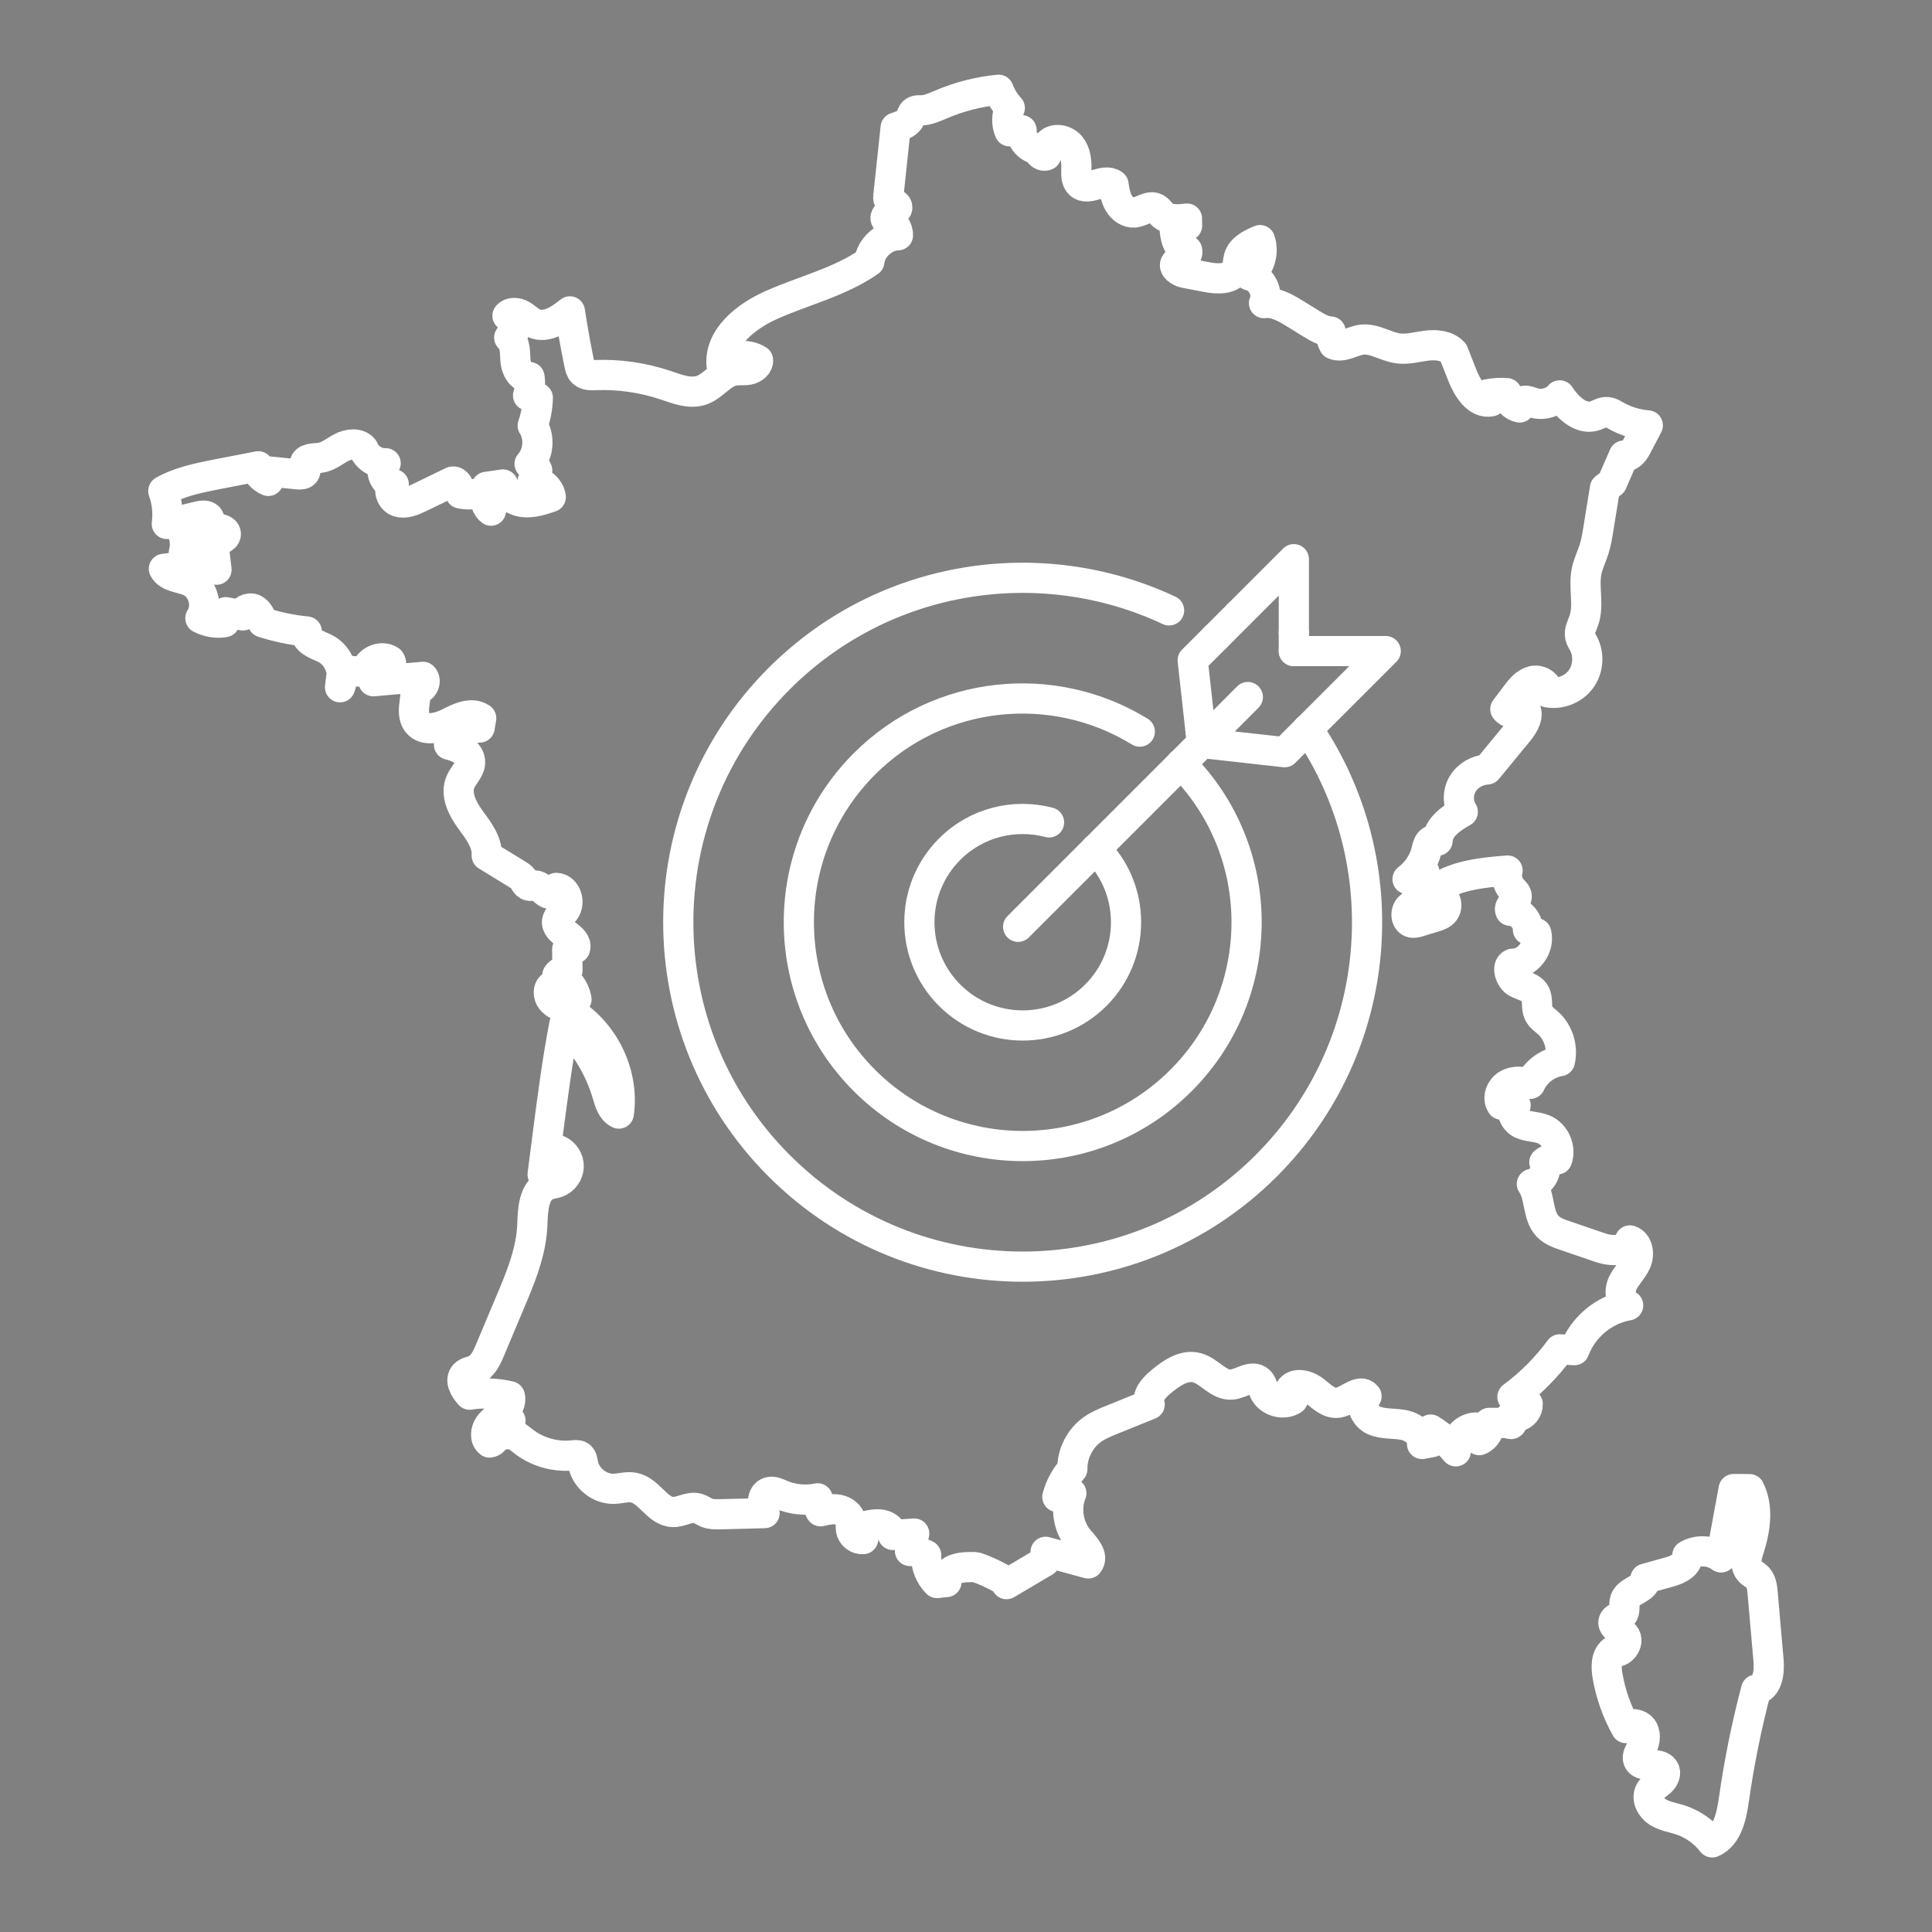 <?xml version="1.0" encoding="utf-8"?>
<!-- Generator: Adobe Illustrator 16.0.0, SVG Export Plug-In . SVG Version: 6.00 Build 0)  -->
<!DOCTYPE svg PUBLIC "-//W3C//DTD SVG 1.1//EN" "http://www.w3.org/Graphics/SVG/1.1/DTD/svg11.dtd">
<svg version="1.1" id="Calque_1" xmlns="http://www.w3.org/2000/svg" xmlns:xlink="http://www.w3.org/1999/xlink" x="0px" y="0px"
	 width="48px" height="48px" viewBox="0 0 48 48" enable-background="new 0 0 48 48" xml:space="preserve">
<rect x="0" y="0" width="48" height="48" fill="#808080" stroke="none"/>
<g>
	<path fill="none" stroke="#FFFFFF" stroke-width="1.5" stroke-linecap="round" stroke-linejoin="round" stroke-miterlimit="10" d="
		M116.315-42.505c-2.429,0-6.679,6.734-6.679,13.356c0,4.588,1.214,8.955,3.339,11.535h3.34"/>
	<path fill="none" stroke="#FFFFFF" stroke-width="1.5" stroke-linecap="round" stroke-linejoin="round" stroke-miterlimit="10" d="
		M116.315-42.505c2.428,0,6.678,6.734,6.678,13.356c0,4.588-1.215,8.955-3.34,11.535h-3.338"/>
	<path fill="none" stroke="#FFFFFF" stroke-width="1.5" stroke-linecap="round" stroke-linejoin="round" stroke-miterlimit="10" d="
		M113.54-33.35c-0.558,0.659-0.888,1.524-0.866,2.465c0.045,2.01,1.682,3.604,3.65,3.558c1.97-0.045,3.53-1.711,3.483-3.722
		c-0.045-2.011-1.68-3.605-3.649-3.56"/>
	
		<line fill="none" stroke="#FFFFFF" stroke-width="1.5" stroke-linecap="round" stroke-linejoin="round" stroke-miterlimit="10" x1="120.868" y1="-20.193" x2="114.039" y2="-20.193"/>
	<path fill="none" stroke="#FFFFFF" stroke-width="1.5" stroke-linecap="round" stroke-linejoin="round" stroke-miterlimit="10" d="
		M110.092-24.292l-1.361,0.948c-1.334,0.928-2.129,2.45-2.129,4.075v2.718l3.643-2.125"/>
	<path fill="none" stroke="#FFFFFF" stroke-width="1.5" stroke-linecap="round" stroke-linejoin="round" stroke-miterlimit="10" d="
		M122.538-24.292l1.361,0.948c1.334,0.928,2.129,2.45,2.129,4.075v2.718l-3.643-2.125"/>
	
		<line fill="none" stroke="#FFFFFF" stroke-width="1.5" stroke-linecap="round" stroke-linejoin="round" stroke-miterlimit="10" x1="113.432" y1="-17.31" x2="112.672" y2="-11.846"/>
	
		<line fill="none" stroke="#FFFFFF" stroke-width="1.5" stroke-linecap="round" stroke-linejoin="round" stroke-miterlimit="10" x1="119.198" y1="-17.31" x2="119.768" y2="-13.023"/>
	<path fill="none" stroke="#FFFFFF" stroke-width="1.5" stroke-linecap="round" stroke-linejoin="round" stroke-miterlimit="10" d="
		M119.767-13.024c0.162-0.022,0.326-0.035,0.494-0.035c1.803,0,3.287,1.367,3.471,3.121"/>
	<path fill="none" stroke="#FFFFFF" stroke-width="1.5" stroke-linecap="round" stroke-linejoin="round" stroke-miterlimit="10" d="
		M119.767-13.024c-1.693,0.24-2.996,1.695-2.996,3.455"/>
	<path fill="none" stroke="#FFFFFF" stroke-width="1.5" stroke-linecap="round" stroke-linejoin="round" stroke-miterlimit="10" d="
		M123.732-9.938c0.563-0.25,1.185-0.39,1.841-0.39c2.516,0,4.705,2.342,4.705,4.857"/>
	<path fill="none" stroke="#FFFFFF" stroke-width="1.5" stroke-linecap="round" stroke-linejoin="round" stroke-miterlimit="10" d="
		M109.08-9.844c0.275-1.569,1.643-2.761,3.289-2.761"/>
	<path fill="none" stroke="#FFFFFF" stroke-width="1.5" stroke-linecap="round" stroke-linejoin="round" stroke-miterlimit="10" d="
		M109.08-9.844c-0.401-0.116-0.824-0.181-1.265-0.181c-2.515,0-4.856,2.039-4.856,4.554"/>
	<path fill="none" stroke="#FFFFFF" stroke-width="1.5" stroke-linecap="round" stroke-linejoin="round" stroke-miterlimit="10" d="
		M109.08-9.844c-0.033,0.188-0.051,0.382-0.051,0.578c0,0.813,0.292,1.558,0.775,2.136"/>
</g>
<g>
	<defs>
		<rect id="SVGID_1_" x="86.454" y="19.79" width="38.856" height="38.855"/>
	</defs>
	<clipPath id="SVGID_2_">
		<use xlink:href="#SVGID_1_"  overflow="visible"/>
	</clipPath>
	
		<path clip-path="url(#SVGID_2_)" fill="none" stroke="#1C1C1C" stroke-width="1.5" stroke-linecap="round" stroke-linejoin="round" stroke-miterlimit="10" d="
		M105.883,21.004c-2.429,0-6.679,6.734-6.679,13.356c0,4.589,1.214,8.955,3.339,11.535h3.34"/>
	
		<path clip-path="url(#SVGID_2_)" fill="none" stroke="#1C1C1C" stroke-width="1.5" stroke-linecap="round" stroke-linejoin="round" stroke-miterlimit="10" d="
		M105.883,21.004c2.428,0,6.678,6.734,6.678,13.356c0,4.589-1.215,8.955-3.34,11.535h-3.338"/>
	
		<path clip-path="url(#SVGID_2_)" fill="none" stroke="#1C1C1C" stroke-width="1.5" stroke-linecap="round" stroke-linejoin="round" stroke-miterlimit="10" d="
		M103.107,30.158c-0.558,0.66-0.888,1.524-0.866,2.465c0.045,2.011,1.682,3.604,3.65,3.559c1.97-0.045,3.53-1.711,3.483-3.723
		c-0.045-2.01-1.68-3.604-3.649-3.559"/>
	
		<line clip-path="url(#SVGID_2_)" fill="none" stroke="#1C1C1C" stroke-width="1.5" stroke-linecap="round" stroke-linejoin="round" stroke-miterlimit="10" x1="110.436" y1="43.315" x2="103.606" y2="43.315"/>
	
		<path clip-path="url(#SVGID_2_)" fill="none" stroke="#1C1C1C" stroke-width="1.5" stroke-linecap="round" stroke-linejoin="round" stroke-miterlimit="10" d="
		M99.659,39.217l-1.361,0.948c-1.334,0.928-2.129,2.45-2.129,4.075v2.718l3.643-2.125"/>
	
		<path clip-path="url(#SVGID_2_)" fill="none" stroke="#1C1C1C" stroke-width="1.5" stroke-linecap="round" stroke-linejoin="round" stroke-miterlimit="10" d="
		M112.105,39.217l1.361,0.948c1.334,0.928,2.129,2.45,2.129,4.075v2.718l-3.643-2.125"/>
	
		<line clip-path="url(#SVGID_2_)" fill="none" stroke="#1C1C1C" stroke-width="1.5" stroke-linecap="round" stroke-linejoin="round" stroke-miterlimit="10" x1="102.999" y1="46.199" x2="102.239" y2="51.663"/>
	
		<line clip-path="url(#SVGID_2_)" fill="none" stroke="#1C1C1C" stroke-width="1.5" stroke-linecap="round" stroke-linejoin="round" stroke-miterlimit="10" x1="108.766" y1="46.199" x2="109.335" y2="50.485"/>
	
		<path clip-path="url(#SVGID_2_)" fill="none" stroke="#1C1C1C" stroke-width="1.5" stroke-linecap="round" stroke-linejoin="round" stroke-miterlimit="10" d="
		M109.334,50.484c0.162-0.022,0.326-0.035,0.494-0.035c1.803,0,3.287,1.367,3.471,3.121"/>
	
		<path clip-path="url(#SVGID_2_)" fill="none" stroke="#1C1C1C" stroke-width="1.5" stroke-linecap="round" stroke-linejoin="round" stroke-miterlimit="10" d="
		M109.334,50.484c-1.693,0.24-2.996,1.695-2.996,3.455"/>
	
		<path clip-path="url(#SVGID_2_)" fill="none" stroke="#1C1C1C" stroke-width="1.5" stroke-linecap="round" stroke-linejoin="round" stroke-miterlimit="10" d="
		M113.3,53.57c0.563-0.25,1.185-0.39,1.841-0.39c2.516,0,4.705,2.342,4.705,4.857"/>
	
		<path clip-path="url(#SVGID_2_)" fill="none" stroke="#1C1C1C" stroke-width="1.5" stroke-linecap="round" stroke-linejoin="round" stroke-miterlimit="10" d="
		M98.647,53.665c0.275-1.569,1.643-2.761,3.289-2.761"/>
	
		<path clip-path="url(#SVGID_2_)" fill="none" stroke="#1C1C1C" stroke-width="1.5" stroke-linecap="round" stroke-linejoin="round" stroke-miterlimit="10" d="
		M98.647,53.665c-0.401-0.116-0.824-0.181-1.265-0.181c-2.515,0-4.856,2.039-4.856,4.554"/>
	
		<path clip-path="url(#SVGID_2_)" fill="none" stroke="#1C1C1C" stroke-width="1.5" stroke-linecap="round" stroke-linejoin="round" stroke-miterlimit="10" d="
		M98.647,53.665c-0.033,0.188-0.051,0.382-0.051,0.578c0,0.813,0.292,1.558,0.775,2.136"/>
</g>
<g>
	<defs>
		<rect id="SVGID_3_" x="-115.012" y="33.108" width="38.855" height="38.854"/>
	</defs>
	<clipPath id="SVGID_4_">
		<use xlink:href="#SVGID_3_"  overflow="visible"/>
	</clipPath>
	
		<path clip-path="url(#SVGID_4_)" fill="none" stroke="#1C1C1C" stroke-width="1.5" stroke-linecap="round" stroke-linejoin="round" stroke-miterlimit="10" d="
		M-88.904,64.198l4.731,3.549l3.8-3.801l-3.548-4.731c0.562-0.978,0.998-2.033,1.3-3.146l5.857-0.836v-5.375l-5.857-0.837
		c-0.302-1.112-0.739-2.169-1.3-3.146l3.548-4.73l-3.8-3.801l-4.731,3.548c-0.979-0.561-2.034-0.998-3.147-1.3l-0.836-5.857h-5.375
		l-0.837,5.857c-1.113,0.302-2.168,0.739-3.146,1.3l-4.731-3.548l-3.8,3.801l3.548,4.73c-0.56,0.978-0.997,2.034-1.3,3.146
		l-5.857,0.837v5.375l5.857,0.836c0.303,1.113,0.74,2.169,1.3,3.146l-3.548,4.731l3.8,3.801l4.731-3.549"/>
	
		<path clip-path="url(#SVGID_4_)" fill="none" stroke="#1C1C1C" stroke-width="1.5" stroke-linecap="round" stroke-linejoin="round" stroke-miterlimit="10" d="
		M-95.584,44.036c-4.943-0.073-9.077,3.541-9.188,8.483c-0.057,2.549,0.975,4.396,2.358,6.295c1.214,1.667,2.083,2.158,2.58,4.649"
		/>
	
		<polyline clip-path="url(#SVGID_4_)" fill="none" stroke="#1C1C1C" stroke-width="1.5" stroke-linecap="round" stroke-linejoin="round" stroke-miterlimit="10" points="
		-91.334,63.464 -91.334,63.464 -99.834,63.485 	"/>
	
		<line clip-path="url(#SVGID_4_)" fill="none" stroke="#1C1C1C" stroke-width="1.5" stroke-linecap="round" stroke-linejoin="round" stroke-miterlimit="10" x1="-99.834" y1="65.893" x2="-91.334" y2="65.893"/>
	
		<line clip-path="url(#SVGID_4_)" fill="none" stroke="#1C1C1C" stroke-width="1.5" stroke-linecap="round" stroke-linejoin="round" stroke-miterlimit="10" x1="-91.334" y1="68.321" x2="-99.834" y2="68.321"/>
	
		<polyline clip-path="url(#SVGID_4_)" fill="none" stroke="#1C1C1C" stroke-width="1.5" stroke-linecap="round" stroke-linejoin="round" stroke-miterlimit="10" points="
		-91.941,68.321 -93.763,71.385 -95.725,71.385 	"/>
	
		<path clip-path="url(#SVGID_4_)" fill="none" stroke="#1C1C1C" stroke-width="1.5" stroke-linecap="round" stroke-linejoin="round" stroke-miterlimit="10" d="
		M-92.028,47.424c1.564,0.922,2.689,2.433,3.02,4.2"/>
	
		<path clip-path="url(#SVGID_4_)" fill="none" stroke="#1C1C1C" stroke-width="1.5" stroke-linecap="round" stroke-linejoin="round" stroke-miterlimit="10" d="
		M-95.584,44.036c4.943-0.073,9.078,3.541,9.188,8.483c0.057,2.549-0.975,4.396-2.358,6.295c-1.214,1.667-2.083,2.158-2.58,4.649"/>
	
		<polyline clip-path="url(#SVGID_4_)" fill="none" stroke="#1C1C1C" stroke-width="1.5" stroke-linecap="round" stroke-linejoin="round" stroke-miterlimit="10" points="
		-99.834,63.464 -99.834,63.464 -91.334,63.485 	"/>
	
		<line clip-path="url(#SVGID_4_)" fill="none" stroke="#1C1C1C" stroke-width="1.5" stroke-linecap="round" stroke-linejoin="round" stroke-miterlimit="10" x1="-91.334" y1="65.893" x2="-99.834" y2="65.893"/>
	
		<line clip-path="url(#SVGID_4_)" fill="none" stroke="#1C1C1C" stroke-width="1.5" stroke-linecap="round" stroke-linejoin="round" stroke-miterlimit="10" x1="-99.834" y1="68.321" x2="-91.334" y2="68.321"/>
	
		<line clip-path="url(#SVGID_4_)" fill="none" stroke="#1C1C1C" stroke-width="1.5" stroke-linecap="round" stroke-linejoin="round" stroke-miterlimit="10" x1="-91.334" y1="63.464" x2="-91.334" y2="68.321"/>
	
		<polyline clip-path="url(#SVGID_4_)" fill="none" stroke="#1C1C1C" stroke-width="1.5" stroke-linecap="round" stroke-linejoin="round" stroke-miterlimit="10" points="
		-95.443,71.385 -97.405,71.385 -98.144,70.143 	"/>
</g>
<g>
	
		<path fill="none" stroke="#FFFFFF" stroke-width="0.75" stroke-linecap="round" stroke-linejoin="round" stroke-miterlimit="10" d="
		M10.343,17.12c0.151,0.037,0.277-0.196,0.165-0.304c-0.41,0.037-0.82,0.073-1.231,0.109c-0.016-0.078,0.006-0.165,0.06-0.226
		c0.19,0.062,0.467-0.122,0.354-0.287c-0.215-0.147-0.563,0.007-0.597,0.266c-0.198,0.018-0.4-0.001-0.592-0.057
		c-0.019,0.152-0.035,0.303-0.054,0.454c0.142-0.359-0.04-0.813-0.39-0.973C7.855,16.01,7.549,15.9,7.622,15.689
		c-0.372-0.035-0.74-0.113-1.095-0.228c-0.044-0.125-0.098-0.261-0.214-0.323c-0.117-0.062-0.304,0.022-0.28,0.152
		c-0.143-0.026-0.284-0.053-0.425-0.08c-0.009,0.083-0.019,0.165-0.029,0.248c-0.203,0.033-0.417-0.003-0.601-0.099
		c0.199-0.299,0.068-0.762-0.258-0.914c-0.223-0.103-0.533-0.096-0.648-0.313c0.433-0.061,0.875-0.054,1.307,0.022
		c-0.02-0.169-0.039-0.338-0.06-0.508c-0.027-0.14-0.198-0.212-0.338-0.185c-0.139,0.028-0.254,0.126-0.36,0.22
		c-0.018,0.017-0.036,0.033-0.054,0.047c0.052-0.184,0.032-0.387-0.059-0.555c0.079-0.021,0.157-0.04,0.235-0.06
		c-0.008,0.259,0.349,0.332,0.607,0.317c0.126-0.007,0.299-0.082,0.254-0.199c-0.068-0.171-0.477-0.026-0.45-0.208
		c0.079-0.019,0.071-0.146,0.003-0.188c-0.068-0.041-0.156-0.023-0.232-0.005c-0.26,0.063-0.52,0.125-0.781,0.187
		c0.038-0.274,0.007-0.558-0.087-0.819c0.411-0.233,0.884-0.326,1.348-0.417c0.338-0.065,0.676-0.13,1.013-0.196
		c-0.069,0.15,0.097,0.299,0.248,0.363c0.01-0.078,0.021-0.155,0.03-0.233c0.232,0.025,0.465,0.048,0.699,0.07
		c0.068,0.007,0.154,0.006,0.184-0.056c0.031-0.062-0.019-0.134-0.01-0.202c0.017-0.146,0.226-0.135,0.372-0.151
		c0.2-0.021,0.363-0.163,0.541-0.257c0.178-0.094,0.433-0.123,0.551,0.038c0.086,0.215,0.317,0.362,0.548,0.352
		c-0.17,0.165-0.034,0.515,0.202,0.523c-0.164,0.091-0.074,0.375,0.104,0.434c0.18,0.06,0.372-0.025,0.541-0.107
		c0.258-0.126,0.518-0.252,0.776-0.376c0.124-0.088,0.235,0.127,0.237,0.278c0.221,0.046,0.457,0.02,0.66-0.079
		c-0.088,0.163-0.045,0.386,0.098,0.505c0.046-0.202,0.003-0.421-0.114-0.591c0.137-0.02,0.274-0.038,0.411-0.059
		c0.023,0.236,0.26,0.404,0.495,0.436c0.235,0.029,0.469-0.048,0.693-0.124c-0.031-0.215-0.234-0.392-0.452-0.39
		c0.039-0.091,0.076-0.18,0.115-0.271c-0.029-0.083-0.104-0.146-0.19-0.163c0.226-0.255,0.26-0.663,0.078-0.952
		c0.077-0.221,0.121-0.455,0.127-0.689c-0.072-0.045-0.159-0.066-0.243-0.058c0.049-0.146,0.061-0.305,0.036-0.458
		c-0.2,0.043-0.334-0.206-0.349-0.409s0.003-0.442-0.155-0.572c0.204-0.107,0.175-0.47-0.043-0.542
		c0.08-0.097,0.235-0.082,0.345-0.021c0.109,0.06,0.197,0.155,0.312,0.207c0.304,0.134,0.637-0.086,0.894-0.295
		c0.067,0.441,0.146,0.881,0.236,1.318c0.015,0.068,0.031,0.143,0.08,0.192c0.076,0.081,0.202,0.078,0.312,0.073
		c0.593-0.023,1.19,0.063,1.752,0.252c0.291,0.098,0.604,0.224,0.894,0.123c0.295-0.105,0.489-0.427,0.796-0.485
		c0.121-0.022,0.247-0.001,0.367-0.023c0.121-0.023,0.246-0.117,0.237-0.238c-0.28-0.178-0.685-0.12-0.906,0.127
		c-0.062-0.692,0.609-1.219,1.245-1.501c0.811-0.36,1.7-0.568,2.428-1.078c0.031-0.335,0.373-0.645,0.709-0.65
		c0.006-0.174-0.122-0.345-0.292-0.388c-0.055-0.06,0.032-0.147,0.108-0.171c0.078-0.025,0.181-0.067,0.167-0.147
		c-0.014-0.096-0.172-0.092-0.213-0.18c-0.015-0.03-0.012-0.066-0.007-0.1c0.06-0.563,0.12-1.127,0.18-1.69
		c0.141-0.045,0.297-0.104,0.365-0.237c0.029-0.054,0.041-0.121,0.09-0.158c0.05-0.041,0.122-0.033,0.187-0.034
		c0.172-0.004,0.334-0.083,0.493-0.149c0.452-0.192,0.933-0.315,1.422-0.362c0.061,0.167,0.157,0.322,0.279,0.452
		c-0.079,0.179-0.085,0.4-0.006,0.58c0.1-0.01,0.198-0.019,0.299-0.028C25.361,3.47,25.566,3.7,25.805,3.713
		c-0.015,0.097,0.102,0.186,0.189,0.146c0.023-0.099,0.048-0.2,0.07-0.299c0.144-0.143,0.406-0.086,0.533,0.07
		c0.129,0.157,0.151,0.374,0.145,0.576c-0.004,0.128-0.01,0.274,0.083,0.363c0.213,0.202,0.604-0.161,0.84,0.016
		c0.023,0.159,0.05,0.321,0.13,0.46c0.081,0.14,0.23,0.249,0.391,0.234c0.186-0.017,0.369-0.192,0.533-0.103
		c0.063,0.034,0.104,0.101,0.154,0.15c0.157,0.149,0.404,0.132,0.617,0.104c0.001,0.06,0.002,0.117,0.003,0.175
		c-0.103,0.01-0.207,0.019-0.311,0.029c0.006,0.244,0.07,0.559,0.313,0.588c0.033,0.148-0.139,0.253-0.281,0.31
		c-0.083,0.103,0.087,0.221,0.217,0.247c0.184,0.036,0.367,0.071,0.552,0.106c0.271,0.054,0.629,0.063,0.737-0.192
		c0.039-0.093,0.031-0.199,0.059-0.295c0.067-0.225,0.309-0.342,0.526-0.432c0.106,0.308-0.005,0.678-0.264,0.876
		c0.293,0.059,0.48,0.416,0.363,0.689c0.271-0.036,0.526,0.113,0.759,0.255c0.137,0.085,0.273,0.169,0.41,0.253
		c0.15,0.093,0.311,0.189,0.486,0.197c-0.001,0.11,0.026,0.222,0.079,0.32c0.218,0.093,0.45-0.083,0.686-0.116
		c0.314-0.043,0.604,0.176,0.921,0.217c0.234,0.029,0.47-0.042,0.703-0.07c0.235-0.029,0.502-0.004,0.661,0.171
		c0.074,0.188,0.148,0.375,0.222,0.565c0.129,0.326,0.369,0.718,0.713,0.649c-0.009-0.067-0.043-0.131-0.097-0.174
		c0.16-0.033,0.326-0.043,0.488-0.03c0.013,0.17,0.15,0.323,0.317,0.356c-0.039-0.07,0.039-0.159,0.119-0.167
		c0.082-0.008,0.158,0.031,0.236,0.053c0.227,0.067,0.487-0.008,0.643-0.187c0.188,0.29,0.512,0.604,0.846,0.515
		c0.116-0.031,0.225-0.114,0.346-0.1c0.068,0.007,0.128,0.046,0.188,0.079c0.247,0.143,0.524,0.229,0.809,0.252
		c-0.094,0.18-0.188,0.359-0.283,0.539c-0.063,0.124-0.185,0.268-0.311,0.21c-0.098,0.225-0.196,0.45-0.294,0.675
		c-0.059,0.044-0.117,0.089-0.176,0.134c-0.055,0.338-0.109,0.677-0.164,1.015c-0.027,0.17-0.056,0.342-0.108,0.506
		c-0.058,0.182-0.145,0.355-0.184,0.542c-0.082,0.405,0.066,0.841-0.07,1.23c-0.044,0.128-0.118,0.256-0.092,0.386
		c0.015,0.068,0.055,0.127,0.087,0.188c0.145,0.277,0.116,0.636-0.071,0.886c-0.186,0.25-0.521,0.379-0.827,0.32
		c0.042-0.18-0.188-0.326-0.366-0.282c-0.18,0.044-0.306,0.202-0.416,0.35c-0.088,0.117-0.176,0.233-0.264,0.35
		c0.113,0.15,0.386,0.131,0.476-0.034c0.132,0.176-0.013,0.421-0.153,0.592c-0.258,0.313-0.517,0.627-0.774,0.941
		c-0.244,0.013-0.482,0.146-0.608,0.357c-0.126,0.208-0.129,0.489,0.002,0.696c-0.29,0.163-0.615,0.384-0.627,0.717
		c-0.058-0.049-0.152-0.02-0.2,0.041c-0.047,0.06-0.06,0.138-0.078,0.212c-0.07,0.279-0.238,0.53-0.468,0.702
		c0.158,0.031,0.331-0.045,0.416-0.183c0.07,0.241,0.09,0.497,0.059,0.744c-0.156,0.009-0.325,0.029-0.433,0.141
		c-0.108,0.113-0.088,0.344,0.064,0.378c0.055,0.011,0.111-0.004,0.166-0.02c0.127-0.04,0.255-0.077,0.383-0.116
		c0.096-0.029,0.2-0.062,0.26-0.143c0.13-0.177-0.03-0.417-0.184-0.575c0.512-0.331,1.147-0.391,1.754-0.44
		c-0.042,0.16,0.001,0.34,0.113,0.463c0.048,0.053,0.111,0.104,0.115,0.174c0.007,0.138-0.214,0.235-0.16,0.363
		c0.236,0.012,0.442,0.233,0.438,0.469c0.069,0.03,0.138,0.059,0.207,0.088c0.095,0.357-0.218,0.76-0.587,0.758
		c-0.168,0.062-0.058,0.384,0.101,0.469c0.158,0.084,0.365,0.113,0.454,0.269c0.084,0.146,0.019,0.341,0.093,0.496
		c0.047,0.098,0.146,0.162,0.227,0.234c0.262,0.232,0.38,0.613,0.299,0.953c-0.319,0.051-0.606,0.27-0.738,0.563
		c-0.185-0.063-0.397-0.08-0.566,0.018c-0.168,0.1-0.259,0.338-0.147,0.5c0.116,0.004,0.233,0.008,0.351,0.014
		c-0.151,0.121-0.031,0.381,0.144,0.461c0.176,0.08,0.382,0.066,0.56,0.141c0.276,0.117,0.428,0.463,0.328,0.744
		c-0.108-0.031-0.232-0.002-0.318,0.072c0.086,0.221-0.075,0.5-0.31,0.537c0.214,0.313,0.13,0.783,0.396,1.057
		c0.117,0.119,0.279,0.178,0.438,0.23c0.29,0.1,0.579,0.199,0.868,0.297c0.274,0.094,0.693,0.107,0.733-0.18
		c0.202,0.061,0.242,0.344,0.158,0.535c-0.086,0.191-0.25,0.344-0.339,0.533c-0.089,0.191-0.06,0.473,0.138,0.545
		c-0.599,0.102-1.127,0.545-1.337,1.113c-0.12-0.006-0.24-0.012-0.361-0.02c-0.331,0.449-0.729,0.85-1.178,1.182
		c0.108,0.09,0.241,0.15,0.381,0.174c0.006,0.145-0.104,0.285-0.247,0.311c-0.082,0.016-0.181,0-0.237,0.064
		c-0.057,0.063,0.071,0.18,0.092,0.098c-0.188,0-0.376-0.002-0.564-0.002c0.025,0.176-0.083,0.363-0.249,0.428
		c-0.011-0.104-0.021-0.207-0.031-0.311c-0.311-0.033-0.605,0.283-0.551,0.59c-0.177-0.213-0.39-0.396-0.626-0.541
		c-0.045,0.1-0.03,0.225,0.035,0.311c-0.082,0.014-0.166,0.031-0.248,0.047c0.032-0.246-0.23-0.432-0.474-0.475
		c-0.244-0.045-0.505-0.012-0.729-0.115c-0.226-0.104-0.368-0.439-0.176-0.596c-0.159-0.205-0.443,0.115-0.699,0.16
		c-0.227,0.039-0.416-0.154-0.598-0.297s-0.492-0.219-0.607-0.02c-0.066,0.074-0.023,0.215,0.074,0.24
		c-0.235,0.154-0.6,0.047-0.715-0.213c-0.037-0.084-0.054-0.186-0.121-0.25c-0.176-0.164-0.442,0.066-0.682,0.09
		c-0.327,0.031-0.555-0.338-0.873-0.42c-0.324-0.082-0.639,0.145-0.896,0.359c-0.171,0.143-0.361,0.354-0.271,0.555
		c-0.309,0.127-0.617,0.25-0.926,0.375c-0.17,0.068-0.343,0.139-0.494,0.244c-0.313,0.223-0.507,0.604-0.501,0.986
		c-0.177,0.199-0.306,0.438-0.373,0.693c0.122,0.014,0.249-0.02,0.348-0.094c-0.155,0.387-0.074,0.859,0.203,1.174
		c0.147,0.168,0.358,0.398,0.217,0.572c-0.353-0.098-0.705-0.193-1.059-0.289c-0.007,0.08-0.014,0.16-0.02,0.24
		c-0.317,0.189-0.635,0.375-0.952,0.563c0.11-0.066-0.683-0.418-0.778-0.422c-0.252-0.008-0.75-0.006-0.714,0.369
		c-0.078,0.01-0.156,0.018-0.233,0.025c-0.182-0.18-0.282-0.438-0.271-0.693c-0.124-0.066-0.262-0.102-0.402-0.102
		c0.035-0.145,0.07-0.289,0.105-0.434c-0.175,0.014-0.353,0.023-0.53,0.035c-0.018-0.131-0.146-0.229-0.276-0.254
		c-0.132-0.025-0.269,0.004-0.398,0.033c-0.021,0.107-0.043,0.217-0.064,0.324c-0.14,0.016-0.283-0.094-0.303-0.234
		c-0.013-0.074,0.006-0.15-0.006-0.223c-0.025-0.146-0.166-0.248-0.312-0.275c-0.145-0.027-0.293,0.008-0.437,0.041
		c-0.059-0.094-0.085-0.211-0.074-0.322c-0.302,0.064-0.625,0.031-0.907-0.09c-0.097-0.043-0.204-0.096-0.303-0.063
		c-0.188,0.063-0.167,0.332-0.107,0.52c-0.372,0.012-0.741,0.02-1.112,0.029c-0.107,0.002-0.22,0.004-0.321-0.037
		c-0.08-0.031-0.147-0.086-0.228-0.109c-0.204-0.059-0.409,0.096-0.62,0.09c-0.388-0.014-0.585-0.531-0.967-0.605
		c-0.167-0.035-0.339,0.027-0.509,0.029c-0.354,0.004-0.69-0.273-0.753-0.621c-0.013-0.072-0.021-0.154-0.083-0.195
		c-0.046-0.029-0.108-0.021-0.163-0.016c-0.443,0.049-0.902-0.082-1.25-0.359c-0.114-0.09-0.242-0.201-0.382-0.164
		c0.025-0.111,0.051-0.223,0.075-0.336c-0.106-0.098-0.265,0.057-0.3,0.197c-0.037,0.141-0.074,0.322-0.218,0.344
		c-0.125-0.094-0.105-0.297-0.014-0.424c0.092-0.129,0.232-0.209,0.348-0.314s0.211-0.262,0.168-0.412
		c-0.325-0.076-0.667-0.092-0.997-0.039c-0.128-0.141-0.258-0.361-0.127-0.498c0.064-0.068,0.165-0.078,0.25-0.113
		c0.198-0.084,0.299-0.301,0.383-0.502c0.195-0.467,0.391-0.934,0.587-1.396c0.227-0.541,0.439-1.119,0.462-1.705
		c0.014-0.383,0.03-0.871,0.39-0.998c0.073-0.027,0.152-0.033,0.227-0.059c0.163-0.059,0.283-0.221,0.287-0.395
		c0.006-0.174-0.104-0.342-0.263-0.41c-0.129,0.201-0.257,0.404-0.385,0.604c0.041-0.328,0.084-0.658,0.127-0.988
		c0.119-0.918,0.238-1.836,0.413-2.744c0.5,0.471,0.873,1.078,1.066,1.738c0.054,0.186,0.113,0.398,0.287,0.482
		c0.15-1.041-0.425-2.146-1.363-2.619c-0.115-0.058-0.238-0.111-0.317-0.212c-0.078-0.102-0.089-0.271,0.019-0.343
		c0.114-0.074,0.237,0.076,0.299,0.196s0.225,0.245,0.31,0.141c-0.042-0.265-0.226-0.502-0.473-0.603
		c0.056-0.079,0.154-0.124,0.25-0.12c-0.002-0.173-0.005-0.345-0.007-0.518c0.066,0.016,0.137,0.006,0.197-0.027
		c0.081-0.279-0.5-0.399-0.447-0.684c0.02-0.103,0.119-0.169,0.185-0.25c0.155-0.195,0.043-0.56-0.207-0.568
		c0.068,0.1-0.122,0.188-0.225,0.127c-0.103-0.062-0.182-0.184-0.301-0.188c-0.054-0.002-0.107,0.021-0.157,0.005
		c-0.071-0.022-0.098-0.106-0.143-0.165c-0.04-0.053-0.097-0.088-0.154-0.123c-0.25-0.153-0.499-0.306-0.748-0.458
		c0.021-0.336-0.212-0.629-0.411-0.903c-0.198-0.273-0.375-0.628-0.237-0.936c0.074-0.167,0.237-0.304,0.235-0.486
		c-0.002-0.245-0.286-0.374-0.524-0.431c0.064-0.135,0.141-0.265,0.229-0.386c0.177-0.013,0.355-0.028,0.532-0.04
		c0.012-0.077,0.026-0.155,0.039-0.232c-0.233-0.16-0.546-0.016-0.797,0.114c-0.251,0.128-0.602,0.223-0.782,0.006
		c-0.119-0.143-0.098-0.351-0.072-0.535C10.315,17.326,10.328,17.228,10.343,17.12z"/>
	
		<path fill="none" stroke="#FFFFFF" stroke-width="0.75" stroke-linecap="round" stroke-linejoin="round" stroke-miterlimit="10" d="
		M43.463,39.025c0.059,0.068,0.147,0.105,0.21,0.172c0.091,0.1,0.107,0.244,0.119,0.377c0.049,0.561,0.099,1.119,0.147,1.682
		c0.025,0.289-0.022,0.676-0.309,0.723c-0.236,0.896-0.421,1.807-0.551,2.725c-0.06,0.416-0.157,0.902-0.54,1.07
		c-0.2-0.26-0.48-0.457-0.791-0.559c-0.19-0.061-0.396-0.09-0.564-0.197c-0.168-0.109-0.287-0.334-0.19-0.512
		c0.056-0.104,0.168-0.158,0.257-0.238c0.088-0.076,0.155-0.209,0.092-0.307c-0.133-0.209-0.58-0.012-0.646-0.25
		c-0.024-0.086,0.032-0.174,0.075-0.252c0.085-0.148,0.133-0.34,0.048-0.49c-0.086-0.148-0.343-0.188-0.421-0.035
		c-0.226-0.402-0.383-0.846-0.461-1.301c-0.036-0.215-0.041-0.473,0.129-0.609c0.208,0.088,0.438-0.221,0.297-0.395
		c-0.105-0.131-0.349-0.232-0.262-0.375c0.042-0.07,0.146-0.076,0.203-0.133c0.091-0.092,0.028-0.248,0.069-0.371
		c0.081-0.242,0.533-0.273,0.506-0.529c0.204-0.057,0.407-0.113,0.61-0.17c0.21-0.059,0.472-0.193,0.431-0.408
		c0.256-0.152,0.603-0.129,0.838,0.051c0.104-0.566,0.208-1.133,0.313-1.699c0.131,0,0.263,0,0.394,0.002
		c0.225,0.449,0.146,0.99-0.006,1.469C43.399,38.65,43.336,38.875,43.463,39.025z"/>
</g>
<g>
	
		<path fill="none" stroke="#FFFFFF" stroke-width="0.75" stroke-linecap="round" stroke-linejoin="round" stroke-miterlimit="10" d="
		M27.224,21.097c1.003,1.002,1.003,2.628,0,3.63c-1.003,1.001-2.628,1.001-3.63,0c-1.003-1.002-1.003-2.627,0-3.63
		c0.668-0.669,1.615-0.89,2.469-0.665"/>
	
		<path fill="none" stroke="#FFFFFF" stroke-width="0.75" stroke-linecap="round" stroke-linejoin="round" stroke-miterlimit="10" d="
		M29.342,18.979c2.172,2.172,2.172,5.693,0,7.865c-2.172,2.172-5.694,2.172-7.866,0c-2.172-2.171-2.172-5.693,0-7.865
		c1.857-1.857,4.698-2.121,6.842-0.802"/>
	
		<path fill="none" stroke="#FFFFFF" stroke-width="0.75" stroke-linecap="round" stroke-linejoin="round" stroke-miterlimit="10" d="
		M29.046,15.165c-3.171-1.489-7.068-0.924-9.688,1.696c-3.342,3.342-3.342,8.76,0,12.102c3.341,3.342,8.759,3.342,12.101,0
		c2.952-2.953,3.295-7.521,1.032-10.851"/>
	
		<line fill="none" stroke="#FFFFFF" stroke-width="0.75" stroke-linecap="round" stroke-linejoin="round" stroke-miterlimit="10" x1="29.861" y1="18.46" x2="30.135" y2="18.187"/>
	
		<line fill="none" stroke="#FFFFFF" stroke-width="0.75" stroke-linecap="round" stroke-linejoin="round" stroke-miterlimit="10" x1="29.342" y1="18.979" x2="27.224" y2="21.097"/>
	
		<line fill="none" stroke="#FFFFFF" stroke-width="0.75" stroke-linecap="round" stroke-linejoin="round" stroke-miterlimit="10" x1="27.224" y1="21.097" x2="25.295" y2="23.026"/>
	
		<line fill="none" stroke="#FFFFFF" stroke-width="0.75" stroke-linecap="round" stroke-linejoin="round" stroke-miterlimit="10" x1="30.135" y1="18.187" x2="31.002" y2="17.318"/>
	
		<line fill="none" stroke="#FFFFFF" stroke-width="0.75" stroke-linecap="round" stroke-linejoin="round" stroke-miterlimit="10" x1="29.342" y1="18.979" x2="29.861" y2="18.46"/>
	
		<line fill="none" stroke="#FFFFFF" stroke-width="0.75" stroke-linecap="round" stroke-linejoin="round" stroke-miterlimit="10" x1="29.826" y1="18.151" x2="29.86" y2="18.46"/>
	
		<line fill="none" stroke="#FFFFFF" stroke-width="0.75" stroke-linecap="round" stroke-linejoin="round" stroke-miterlimit="10" x1="32.145" y1="16.176" x2="32.145" y2="15.72"/>
	
		<polyline fill="none" stroke="#FFFFFF" stroke-width="0.75" stroke-linecap="round" stroke-linejoin="round" stroke-miterlimit="10" points="
		30.774,15.263 32.145,13.893 32.145,15.72 	"/>
	
		<line fill="none" stroke="#FFFFFF" stroke-width="0.75" stroke-linecap="round" stroke-linejoin="round" stroke-miterlimit="10" x1="30.209" y1="15.829" x2="30.774" y2="15.263"/>
	
		<polyline fill="none" stroke="#FFFFFF" stroke-width="0.75" stroke-linecap="round" stroke-linejoin="round" stroke-miterlimit="10" points="
		30.209,15.829 29.632,16.405 29.826,18.151 	"/>
	
		<polyline fill="none" stroke="#FFFFFF" stroke-width="0.75" stroke-linecap="round" stroke-linejoin="round" stroke-miterlimit="10" points="
		29.861,18.46 31.916,18.688 32.491,18.112 	"/>
	
		<line fill="none" stroke="#FFFFFF" stroke-width="0.75" stroke-linecap="round" stroke-linejoin="round" stroke-miterlimit="10" x1="32.601" y1="16.176" x2="32.145" y2="16.176"/>
	
		<polyline fill="none" stroke="#FFFFFF" stroke-width="0.75" stroke-linecap="round" stroke-linejoin="round" stroke-miterlimit="10" points="
		32.491,18.112 34.428,16.176 32.601,16.176 	"/>
	
		<line fill="none" stroke="#FFFFFF" stroke-width="0.75" stroke-linecap="round" stroke-linejoin="round" stroke-miterlimit="10" x1="29.826" y1="18.151" x2="30.135" y2="18.187"/>
</g>
<g>
	
		<path fill="none" stroke="#050707" stroke-width="0.75" stroke-linecap="round" stroke-linejoin="round" stroke-miterlimit="10" d="
		M21.797-34.776c0.151,0.037,0.277-0.196,0.165-0.304c-0.41,0.037-0.82,0.073-1.231,0.109c-0.016-0.078,0.006-0.165,0.06-0.226
		c0.19,0.062,0.467-0.122,0.354-0.287c-0.215-0.147-0.563,0.007-0.597,0.266c-0.198,0.018-0.4-0.001-0.592-0.057
		c-0.019,0.152-0.035,0.303-0.054,0.454c0.142-0.359-0.04-0.813-0.39-0.973c-0.202-0.093-0.509-0.203-0.436-0.414
		c-0.372-0.035-0.74-0.113-1.095-0.228c-0.044-0.125-0.098-0.261-0.214-0.323c-0.117-0.062-0.304,0.022-0.28,0.152
		c-0.143-0.026-0.284-0.053-0.425-0.08c-0.009,0.083-0.019,0.165-0.029,0.248c-0.203,0.033-0.417-0.003-0.601-0.099
		c0.199-0.299,0.068-0.762-0.258-0.914c-0.223-0.103-0.533-0.096-0.648-0.313c0.433-0.061,0.875-0.054,1.307,0.022
		c-0.02-0.169-0.039-0.338-0.06-0.508c-0.027-0.14-0.198-0.212-0.338-0.185c-0.139,0.028-0.254,0.126-0.36,0.22
		c-0.018,0.017-0.036,0.033-0.054,0.047c0.052-0.184,0.032-0.387-0.059-0.555c0.079-0.021,0.157-0.04,0.235-0.06
		c-0.008,0.259,0.349,0.332,0.607,0.317c0.126-0.007,0.299-0.082,0.254-0.199c-0.068-0.171-0.477-0.026-0.45-0.208
		c0.079-0.019,0.071-0.146,0.003-0.188c-0.068-0.041-0.156-0.023-0.232-0.005c-0.26,0.063-0.52,0.125-0.781,0.187
		c0.038-0.274,0.007-0.558-0.087-0.819c0.411-0.233,0.884-0.326,1.348-0.417c0.338-0.065,0.676-0.13,1.013-0.196
		c-0.069,0.15,0.097,0.299,0.248,0.363c0.01-0.078,0.021-0.155,0.03-0.233c0.232,0.025,0.465,0.048,0.699,0.07
		c0.068,0.007,0.154,0.006,0.184-0.056c0.031-0.062-0.019-0.134-0.01-0.202c0.017-0.146,0.226-0.135,0.372-0.151
		c0.2-0.021,0.363-0.163,0.541-0.257c0.178-0.094,0.433-0.123,0.551,0.038c0.086,0.215,0.317,0.362,0.548,0.352
		c-0.17,0.165-0.034,0.515,0.202,0.523c-0.164,0.091-0.074,0.375,0.104,0.434c0.18,0.06,0.372-0.025,0.541-0.107
		c0.258-0.126,0.518-0.252,0.776-0.376c0.124-0.088,0.235,0.127,0.237,0.278c0.221,0.046,0.457,0.02,0.66-0.079
		c-0.088,0.163-0.045,0.386,0.098,0.505c0.046-0.202,0.003-0.421-0.114-0.591c0.137-0.02,0.274-0.038,0.411-0.059
		c0.023,0.236,0.26,0.404,0.495,0.436c0.235,0.029,0.469-0.048,0.693-0.124c-0.03-0.215-0.233-0.392-0.451-0.39
		c0.039-0.091,0.076-0.18,0.115-0.271c-0.029-0.083-0.104-0.146-0.19-0.163c0.226-0.255,0.26-0.663,0.078-0.952
		c0.077-0.221,0.121-0.455,0.127-0.689c-0.072-0.045-0.159-0.066-0.243-0.058c0.049-0.146,0.061-0.305,0.036-0.458
		c-0.2,0.043-0.334-0.206-0.349-0.409s0.003-0.442-0.155-0.572c0.204-0.107,0.175-0.47-0.043-0.542
		c0.08-0.097,0.235-0.082,0.345-0.021c0.109,0.06,0.197,0.155,0.312,0.207c0.303,0.134,0.637-0.086,0.893-0.295
		c0.068,0.441,0.146,0.881,0.236,1.318c0.016,0.068,0.031,0.143,0.08,0.192c0.076,0.081,0.202,0.078,0.312,0.073
		c0.593-0.023,1.19,0.063,1.753,0.252c0.29,0.098,0.604,0.224,0.893,0.123c0.295-0.105,0.489-0.427,0.797-0.485
		c0.121-0.022,0.246-0.001,0.367-0.023c0.121-0.023,0.246-0.117,0.237-0.238c-0.28-0.178-0.685-0.12-0.905,0.127
		c-0.063-0.692,0.608-1.219,1.244-1.501c0.811-0.36,1.7-0.568,2.428-1.078c0.031-0.335,0.373-0.645,0.709-0.65
		c0.006-0.174-0.121-0.345-0.292-0.388c-0.055-0.06,0.032-0.147,0.108-0.171c0.078-0.025,0.181-0.067,0.167-0.147
		c-0.015-0.096-0.173-0.092-0.214-0.18c-0.014-0.03-0.012-0.066-0.007-0.1c0.06-0.563,0.12-1.127,0.18-1.69
		c0.142-0.045,0.297-0.104,0.365-0.237c0.028-0.054,0.041-0.121,0.09-0.158c0.05-0.041,0.122-0.033,0.187-0.034
		c0.172-0.004,0.334-0.083,0.493-0.149c0.452-0.192,0.933-0.315,1.422-0.362c0.062,0.167,0.157,0.322,0.28,0.452
		c-0.08,0.179-0.086,0.4-0.007,0.58c0.099-0.01,0.198-0.019,0.298-0.028c-0.014,0.238,0.19,0.469,0.429,0.482
		c-0.015,0.097,0.101,0.186,0.19,0.146c0.023-0.099,0.047-0.2,0.07-0.299c0.143-0.143,0.405-0.086,0.532,0.07
		c0.129,0.157,0.151,0.374,0.145,0.576c-0.004,0.128-0.01,0.274,0.083,0.363c0.213,0.202,0.604-0.161,0.84,0.016
		c0.023,0.159,0.05,0.321,0.13,0.46c0.081,0.14,0.23,0.249,0.391,0.234c0.186-0.017,0.369-0.192,0.533-0.103
		c0.063,0.034,0.104,0.101,0.154,0.15c0.157,0.149,0.404,0.132,0.617,0.104c0.001,0.06,0.002,0.117,0.003,0.175
		c-0.103,0.01-0.207,0.019-0.311,0.029c0.006,0.244,0.07,0.559,0.313,0.588c0.033,0.148-0.139,0.253-0.281,0.31
		c-0.083,0.103,0.087,0.221,0.217,0.247c0.184,0.036,0.367,0.071,0.552,0.106c0.271,0.054,0.629,0.063,0.737-0.192
		c0.039-0.093,0.031-0.199,0.059-0.295c0.067-0.225,0.309-0.342,0.526-0.432c0.106,0.308-0.005,0.678-0.264,0.876
		c0.293,0.059,0.48,0.416,0.363,0.689c0.271-0.036,0.526,0.113,0.759,0.255c0.137,0.085,0.273,0.169,0.41,0.253
		c0.15,0.093,0.311,0.189,0.486,0.197c-0.001,0.11,0.026,0.222,0.079,0.32c0.218,0.093,0.45-0.083,0.686-0.116
		c0.314-0.043,0.604,0.176,0.921,0.217c0.234,0.029,0.47-0.042,0.703-0.07c0.235-0.029,0.502-0.004,0.661,0.171
		c0.074,0.188,0.148,0.375,0.222,0.565c0.129,0.326,0.369,0.718,0.713,0.649c-0.009-0.067-0.043-0.131-0.097-0.174
		c0.16-0.033,0.326-0.043,0.488-0.03c0.013,0.17,0.15,0.323,0.317,0.356c-0.039-0.07,0.039-0.159,0.119-0.167
		c0.082-0.008,0.158,0.031,0.236,0.053c0.227,0.067,0.487-0.008,0.643-0.187c0.188,0.29,0.512,0.604,0.846,0.515
		c0.116-0.031,0.225-0.114,0.346-0.1c0.068,0.007,0.128,0.046,0.188,0.079c0.247,0.143,0.524,0.229,0.809,0.252
		c-0.094,0.18-0.188,0.359-0.283,0.539c-0.063,0.124-0.185,0.268-0.311,0.21c-0.098,0.225-0.196,0.45-0.294,0.675
		c-0.059,0.044-0.117,0.089-0.176,0.134c-0.055,0.338-0.109,0.677-0.164,1.015c-0.027,0.17-0.056,0.342-0.108,0.506
		c-0.058,0.182-0.145,0.355-0.184,0.542c-0.082,0.405,0.066,0.841-0.07,1.23c-0.044,0.128-0.118,0.256-0.092,0.386
		c0.015,0.068,0.055,0.127,0.087,0.188c0.145,0.277,0.116,0.636-0.071,0.886c-0.186,0.25-0.521,0.379-0.827,0.32
		c0.042-0.18-0.188-0.326-0.366-0.282c-0.18,0.044-0.306,0.202-0.416,0.35c-0.088,0.117-0.176,0.233-0.264,0.35
		c0.113,0.15,0.386,0.131,0.476-0.034c0.132,0.176-0.013,0.421-0.153,0.592c-0.258,0.313-0.517,0.627-0.774,0.941
		c-0.244,0.013-0.482,0.146-0.608,0.357c-0.126,0.208-0.129,0.489,0.002,0.696c-0.29,0.163-0.615,0.384-0.627,0.717
		c-0.058-0.049-0.152-0.02-0.2,0.041c-0.047,0.06-0.06,0.138-0.078,0.212c-0.07,0.279-0.238,0.53-0.468,0.702
		c0.158,0.031,0.331-0.045,0.416-0.183c0.07,0.241,0.09,0.497,0.059,0.744c-0.156,0.009-0.325,0.029-0.433,0.141
		c-0.108,0.113-0.088,0.344,0.064,0.378c0.055,0.011,0.111-0.004,0.166-0.02c0.127-0.04,0.255-0.077,0.383-0.116
		c0.096-0.029,0.2-0.062,0.26-0.143c0.13-0.177-0.03-0.417-0.184-0.575c0.512-0.331,1.147-0.391,1.754-0.44
		c-0.042,0.16,0.001,0.34,0.113,0.463c0.048,0.053,0.111,0.104,0.115,0.174c0.007,0.138-0.214,0.235-0.16,0.363
		c0.236,0.012,0.442,0.233,0.438,0.469c0.069,0.03,0.138,0.059,0.207,0.088c0.095,0.357-0.218,0.76-0.587,0.758
		c-0.168,0.062-0.058,0.384,0.101,0.469c0.158,0.084,0.365,0.113,0.454,0.269c0.084,0.146,0.019,0.342,0.093,0.495
		c0.047,0.099,0.146,0.163,0.227,0.235c0.262,0.232,0.38,0.612,0.299,0.953c-0.319,0.05-0.606,0.269-0.738,0.562
		c-0.185-0.063-0.397-0.079-0.566,0.019c-0.168,0.099-0.259,0.338-0.147,0.499c0.116,0.004,0.233,0.009,0.351,0.015
		c-0.151,0.12-0.031,0.38,0.144,0.46c0.176,0.081,0.382,0.066,0.56,0.141c0.276,0.117,0.428,0.464,0.328,0.745
		c-0.108-0.031-0.232-0.002-0.318,0.072c0.086,0.221-0.075,0.499-0.31,0.536c0.214,0.313,0.13,0.784,0.396,1.057
		c0.117,0.12,0.279,0.178,0.438,0.231c0.29,0.099,0.579,0.198,0.868,0.297c0.274,0.093,0.693,0.107,0.733-0.18
		c0.202,0.061,0.242,0.343,0.158,0.535c-0.086,0.191-0.25,0.343-0.339,0.532c-0.089,0.191-0.06,0.473,0.138,0.545
		c-0.599,0.103-1.127,0.545-1.337,1.114c-0.12-0.006-0.24-0.013-0.361-0.021c-0.331,0.45-0.729,0.851-1.178,1.183
		c0.108,0.089,0.241,0.15,0.381,0.173c0.006,0.145-0.104,0.285-0.247,0.312c-0.082,0.015-0.181,0-0.237,0.064
		c-0.057,0.062,0.071,0.18,0.092,0.097c-0.188,0-0.376-0.002-0.564-0.002c0.025,0.176-0.083,0.363-0.249,0.428
		c-0.011-0.104-0.021-0.207-0.031-0.31c-0.311-0.033-0.605,0.282-0.551,0.59c-0.177-0.213-0.39-0.396-0.626-0.541
		c-0.045,0.1-0.03,0.224,0.035,0.31c-0.082,0.015-0.166,0.031-0.248,0.048c0.032-0.246-0.23-0.432-0.474-0.475
		c-0.244-0.046-0.505-0.013-0.729-0.116c-0.226-0.103-0.368-0.439-0.176-0.596c-0.159-0.204-0.443,0.115-0.699,0.161
		c-0.227,0.039-0.416-0.155-0.598-0.298s-0.492-0.219-0.607-0.019c-0.066,0.074-0.023,0.215,0.074,0.239
		c-0.235,0.155-0.6,0.048-0.715-0.212c-0.037-0.085-0.054-0.186-0.121-0.25c-0.176-0.165-0.442,0.066-0.682,0.089
		c-0.327,0.031-0.555-0.337-0.873-0.419c-0.324-0.083-0.639,0.145-0.896,0.359c-0.171,0.142-0.361,0.353-0.271,0.555
		c-0.309,0.126-0.617,0.25-0.926,0.374c-0.17,0.069-0.343,0.14-0.494,0.245c-0.313,0.223-0.507,0.603-0.501,0.986
		c-0.177,0.198-0.306,0.438-0.374,0.693c0.123,0.013,0.25-0.021,0.349-0.095c-0.155,0.388-0.074,0.86,0.203,1.174
		c0.147,0.168,0.358,0.398,0.217,0.572c-0.353-0.097-0.706-0.192-1.058-0.289c-0.008,0.08-0.014,0.161-0.02,0.241
		c-0.318,0.188-0.635,0.374-0.953,0.562c0.11-0.066-0.684-0.417-0.777-0.421c-0.252-0.008-0.75-0.006-0.715,0.369
		c-0.078,0.009-0.156,0.017-0.232,0.025c-0.182-0.18-0.282-0.438-0.271-0.693c-0.123-0.066-0.262-0.102-0.402-0.102
		c0.035-0.145,0.07-0.289,0.105-0.434c-0.176,0.013-0.353,0.022-0.53,0.035c-0.018-0.132-0.146-0.229-0.276-0.254
		c-0.133-0.026-0.269,0.004-0.398,0.033c-0.021,0.107-0.043,0.217-0.064,0.324c-0.14,0.015-0.282-0.095-0.303-0.235
		c-0.013-0.074,0.006-0.15-0.006-0.223c-0.025-0.146-0.166-0.248-0.313-0.274c-0.145-0.027-0.293,0.008-0.436,0.041
		c-0.06-0.095-0.086-0.211-0.074-0.322c-0.303,0.064-0.625,0.031-0.908-0.091c-0.096-0.043-0.203-0.095-0.303-0.062
		c-0.188,0.062-0.167,0.332-0.107,0.52c-0.371,0.011-0.74,0.019-1.112,0.029c-0.107,0.002-0.22,0.004-0.321-0.037
		c-0.079-0.031-0.146-0.087-0.228-0.109c-0.204-0.06-0.409,0.095-0.62,0.089c-0.389-0.013-0.586-0.53-0.967-0.604
		c-0.168-0.035-0.339,0.026-0.509,0.028c-0.354,0.004-0.69-0.272-0.753-0.621c-0.014-0.072-0.021-0.154-0.083-0.194
		c-0.046-0.03-0.108-0.022-0.163-0.016c-0.443,0.049-0.902-0.083-1.25-0.359c-0.114-0.091-0.242-0.202-0.382-0.165
		c0.025-0.111,0.051-0.223,0.075-0.335c-0.106-0.099-0.265,0.056-0.3,0.196c-0.037,0.141-0.074,0.322-0.218,0.345
		c-0.125-0.095-0.105-0.297-0.014-0.425c0.092-0.128,0.232-0.209,0.348-0.313c0.116-0.105,0.211-0.263,0.168-0.413
		c-0.325-0.076-0.667-0.091-0.997-0.039c-0.128-0.141-0.258-0.361-0.127-0.498c0.064-0.067,0.165-0.078,0.25-0.113
		c0.198-0.084,0.299-0.301,0.383-0.501c0.195-0.467,0.391-0.934,0.587-1.397c0.227-0.541,0.439-1.118,0.462-1.705
		c0.014-0.382,0.03-0.87,0.39-0.998c0.073-0.027,0.152-0.033,0.227-0.059c0.163-0.058,0.282-0.221,0.287-0.394
		c0.007-0.174-0.104-0.343-0.263-0.411c-0.129,0.202-0.258,0.404-0.385,0.604c0.041-0.328,0.084-0.658,0.127-0.988
		c0.118-0.918,0.238-1.837,0.412-2.744c0.5,0.47,0.873,1.077,1.066,1.737c0.053,0.186,0.113,0.398,0.287,0.482
		c0.15-1.04-0.426-2.146-1.363-2.618c-0.115-0.059-0.238-0.111-0.317-0.213c-0.078-0.102-0.089-0.271,0.019-0.343
		c0.113-0.074,0.237,0.076,0.299,0.196c0.063,0.12,0.226,0.245,0.311,0.141c-0.042-0.265-0.227-0.502-0.473-0.603
		c0.055-0.079,0.153-0.124,0.25-0.12c-0.003-0.173-0.006-0.345-0.008-0.518c0.066,0.016,0.137,0.006,0.197-0.027
		c0.08-0.279-0.501-0.399-0.447-0.684c0.02-0.103,0.119-0.169,0.186-0.25c0.154-0.195,0.043-0.56-0.207-0.568
		c0.068,0.1-0.121,0.188-0.225,0.127c-0.104-0.062-0.182-0.184-0.302-0.188c-0.054-0.002-0.107,0.021-0.157,0.005
		c-0.071-0.022-0.098-0.106-0.143-0.165c-0.04-0.053-0.097-0.088-0.154-0.123c-0.25-0.153-0.499-0.306-0.748-0.458
		c0.021-0.336-0.212-0.629-0.411-0.903c-0.198-0.273-0.375-0.628-0.237-0.936c0.074-0.167,0.237-0.304,0.235-0.486
		c-0.002-0.245-0.286-0.374-0.524-0.431c0.064-0.135,0.141-0.265,0.229-0.386c0.177-0.013,0.355-0.028,0.532-0.04
		c0.012-0.077,0.026-0.155,0.039-0.232c-0.233-0.16-0.546-0.016-0.797,0.114c-0.251,0.128-0.602,0.223-0.782,0.006
		c-0.119-0.143-0.098-0.351-0.072-0.535C21.77-34.57,21.782-34.668,21.797-34.776z"/>
	
		<path fill="none" stroke="#050707" stroke-width="0.75" stroke-linecap="round" stroke-linejoin="round" stroke-miterlimit="10" d="
		M54.917-12.871c0.059,0.069,0.147,0.106,0.21,0.173c0.091,0.1,0.107,0.243,0.119,0.376c0.049,0.562,0.099,1.12,0.147,1.682
		c0.025,0.289-0.022,0.677-0.309,0.723c-0.236,0.897-0.421,1.808-0.551,2.726c-0.06,0.415-0.157,0.902-0.54,1.069
		c-0.2-0.26-0.48-0.456-0.791-0.558c-0.19-0.062-0.396-0.091-0.564-0.197c-0.168-0.109-0.287-0.335-0.19-0.513
		c0.056-0.103,0.168-0.158,0.257-0.237c0.088-0.076,0.155-0.21,0.092-0.307c-0.133-0.209-0.58-0.013-0.646-0.25
		c-0.024-0.087,0.032-0.174,0.075-0.252c0.085-0.148,0.133-0.341,0.048-0.491c-0.086-0.148-0.343-0.188-0.421-0.035
		c-0.226-0.402-0.383-0.846-0.461-1.3c-0.036-0.215-0.041-0.473,0.129-0.609c0.208,0.087,0.438-0.221,0.297-0.396
		c-0.105-0.131-0.349-0.231-0.262-0.374c0.042-0.07,0.146-0.076,0.203-0.134c0.091-0.091,0.028-0.248,0.069-0.37
		c0.081-0.243,0.533-0.274,0.506-0.53c0.204-0.056,0.407-0.113,0.61-0.169c0.21-0.06,0.472-0.194,0.431-0.408
		c0.256-0.153,0.603-0.13,0.838,0.051c0.104-0.567,0.208-1.133,0.313-1.7c0.131,0,0.263,0,0.394,0.002
		c0.225,0.45,0.146,0.991-0.006,1.47C54.854-13.245,54.79-13.021,54.917-12.871z"/>
</g>
<g>
	
		<path fill="none" stroke="#020202" stroke-width="0.75" stroke-linecap="round" stroke-linejoin="round" stroke-miterlimit="10" d="
		M38.678-30.799c1.003,1.002,1.003,2.628,0,3.63c-1.002,1.002-2.628,1.002-3.63,0c-1.003-1.002-1.003-2.627,0-3.63
		c0.669-0.669,1.615-0.89,2.469-0.665"/>
	
		<path fill="none" stroke="#020202" stroke-width="0.75" stroke-linecap="round" stroke-linejoin="round" stroke-miterlimit="10" d="
		M40.796-32.917c2.172,2.172,2.172,5.693,0,7.865s-5.694,2.172-7.866,0s-2.172-5.693,0-7.865c1.857-1.857,4.698-2.121,6.842-0.802"
		/>
	
		<path fill="none" stroke="#020202" stroke-width="0.75" stroke-linecap="round" stroke-linejoin="round" stroke-miterlimit="10" d="
		M40.5-36.731c-3.172-1.489-7.068-0.924-9.688,1.696c-3.342,3.342-3.342,8.76,0,12.102s8.759,3.342,12.101,0
		c2.952-2.953,3.295-7.521,1.032-10.851"/>
	
		<line fill="none" stroke="#020202" stroke-width="0.75" stroke-linecap="round" stroke-linejoin="round" stroke-miterlimit="10" x1="41.315" y1="-33.436" x2="41.589" y2="-33.709"/>
	
		<line fill="none" stroke="#020202" stroke-width="0.75" stroke-linecap="round" stroke-linejoin="round" stroke-miterlimit="10" x1="40.796" y1="-32.917" x2="38.678" y2="-30.799"/>
	
		<line fill="none" stroke="#020202" stroke-width="0.75" stroke-linecap="round" stroke-linejoin="round" stroke-miterlimit="10" x1="38.678" y1="-30.799" x2="36.748" y2="-28.87"/>
	
		<line fill="none" stroke="#020202" stroke-width="0.75" stroke-linecap="round" stroke-linejoin="round" stroke-miterlimit="10" x1="41.589" y1="-33.709" x2="42.456" y2="-34.578"/>
	
		<line fill="none" stroke="#020202" stroke-width="0.75" stroke-linecap="round" stroke-linejoin="round" stroke-miterlimit="10" x1="40.796" y1="-32.917" x2="41.315" y2="-33.436"/>
	
		<line fill="none" stroke="#020202" stroke-width="0.75" stroke-linecap="round" stroke-linejoin="round" stroke-miterlimit="10" x1="41.28" y1="-33.745" x2="41.314" y2="-33.436"/>
	
		<line fill="none" stroke="#1C1C1C" stroke-width="0.75" stroke-linecap="round" stroke-linejoin="round" stroke-miterlimit="10" x1="43.599" y1="-35.72" x2="43.599" y2="-36.176"/>
	
		<polyline fill="none" stroke="#020202" stroke-width="0.75" stroke-linecap="round" stroke-linejoin="round" stroke-miterlimit="10" points="
		42.229,-36.633 43.599,-38.003 43.599,-36.176 	"/>
	
		<line fill="none" stroke="#020202" stroke-width="0.75" stroke-linecap="round" stroke-linejoin="round" stroke-miterlimit="10" x1="41.663" y1="-36.067" x2="42.229" y2="-36.633"/>
	
		<polyline fill="none" stroke="#020202" stroke-width="0.75" stroke-linecap="round" stroke-linejoin="round" stroke-miterlimit="10" points="
		41.663,-36.067 41.086,-35.491 41.28,-33.745 	"/>
	
		<polyline fill="none" stroke="#020202" stroke-width="0.75" stroke-linecap="round" stroke-linejoin="round" stroke-miterlimit="10" points="
		41.315,-33.436 43.37,-33.208 43.945,-33.784 	"/>
	
		<line fill="none" stroke="#1C1C1C" stroke-width="0.75" stroke-linecap="round" stroke-linejoin="round" stroke-miterlimit="10" x1="44.055" y1="-35.72" x2="43.599" y2="-35.72"/>
	
		<polyline fill="none" stroke="#020202" stroke-width="0.75" stroke-linecap="round" stroke-linejoin="round" stroke-miterlimit="10" points="
		43.945,-33.784 45.882,-35.72 44.055,-35.72 	"/>
	
		<line fill="none" stroke="#020202" stroke-width="0.75" stroke-linecap="round" stroke-linejoin="round" stroke-miterlimit="10" x1="41.28" y1="-33.745" x2="41.589" y2="-33.709"/>
</g>
</svg>
